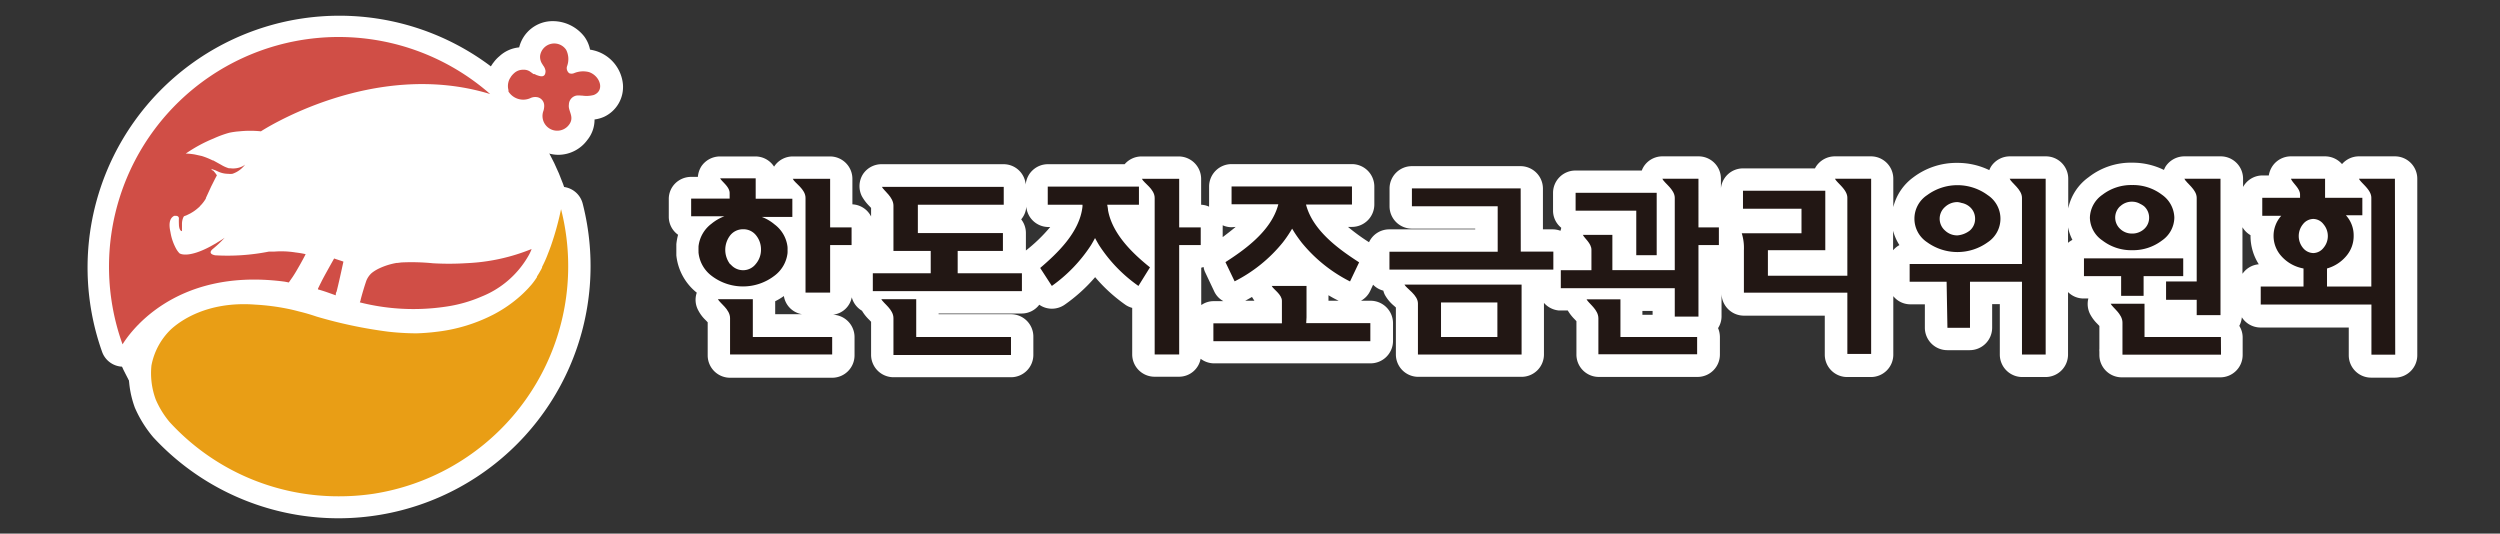 <svg id="Layer_1" data-name="Layer 1" xmlns="http://www.w3.org/2000/svg" viewBox="0 0 244.81 52.25"><rect x="0" y="0" width="244.81" height="52.25" fill="#333333" stroke="none"/><defs><style>.cls-1{fill:#fff;}.cls-2{fill:#d04e46;}.cls-3{fill:#e99e15;}.cls-4{fill:#221714;}</style></defs><circle class="cls-1" cx="33.18" cy="26.09" r="23.39"/><path class="cls-1" d="M58.38,5a4.34,4.34,0,0,0-.6-.14,3.22,3.22,0,0,0-.57-1.29,3.92,3.92,0,0,0-3.07-1.5,3.37,3.37,0,0,0-3.3,2.57,3.3,3.3,0,0,0-1.94.87,3.32,3.32,0,0,0-.57.61.92.92,0,0,0-.13.18,2.26,2.26,0,0,0-.13.2h0A24.66,24.66,0,0,0,10,34.46a2.19,2.19,0,0,0,1.86,1.44H12a2,2,0,0,0,.64-.11,9.65,9.65,0,0,0,.57,4.14A11.67,11.67,0,0,0,15,42.81,24.69,24.69,0,0,0,57.06,19.94a2.19,2.19,0,0,0-2.12-1.65h-.06a2.2,2.2,0,0,0-2.09,1.77c0,.05-.19,1-.54,2.15a1,1,0,0,0-.17,0,2.14,2.14,0,0,0-1,.22,16.48,16.48,0,0,1-5.54,1.16c-.66.05-1.27.07-1.81.07s-.94,0-1.16,0c-1-.09-1.78-.12-2.38-.12s-.89,0-1.2.05l-.65.09a9,9,0,0,0-2.11.67,5.4,5.4,0,0,0-.72.39,2.17,2.17,0,0,0-1.12-1.05c-.14-.06-.39-.14-.64-.22l-.29-.1a2.09,2.09,0,0,0-.81-.16,2.17,2.17,0,0,0-1.08.3,2.17,2.17,0,0,0-1.19-.72c-.41-.09-.79-.15-1.14-.2a11.92,11.92,0,0,0-1.75-.13,7.67,7.67,0,0,0-.88,0l-.68.09c-.61.11-1.21.2-1.8.26a2.15,2.15,0,0,0-.53-1,2.17,2.17,0,0,0-1.6-.69,2.69,2.69,0,0,0-.4,0,4.67,4.67,0,0,0,.42-.61,1.34,1.34,0,0,0,.12-.24l.57-1.21a2.51,2.51,0,0,0,.43-.07,4.78,4.78,0,0,0,2.39-1.32,1.29,1.29,0,0,0,.19-.21A2.26,2.26,0,0,0,26,15.13l0,0a2.09,2.09,0,0,0,.79-.32,29.86,29.86,0,0,1,14.61-4.33,20.2,20.2,0,0,1,6,.87,2.43,2.43,0,0,0,.65.09,2.3,2.3,0,0,0,1-.23,3.92,3.92,0,0,0,2,.74,3.59,3.59,0,0,0,.64,1.62,3.66,3.66,0,0,0,3,1.59,3.54,3.54,0,0,0,2.83-1.46,3.15,3.15,0,0,0,.7-2,3.35,3.35,0,0,0,.93-.26A3.22,3.22,0,0,0,61,8.26,3.78,3.78,0,0,0,58.38,5Z"/><path class="cls-1" d="M234.52,15.31H231a2.19,2.19,0,0,0-1.66.76,2.21,2.21,0,0,0-1.66-.76h-3.34a2.19,2.19,0,0,0-1.8.94,2.28,2.28,0,0,0-.37.93h-.64a2.17,2.17,0,0,0-1.88,1.13V17.5a2.19,2.19,0,0,0-2.19-2.19H213.9a2.21,2.21,0,0,0-1.84,1,3.36,3.36,0,0,0-.16.33,7,7,0,0,0-3.11-.71,6.71,6.71,0,0,0-4.26,1.42,5,5,0,0,0-2,3.06V17.5a2.19,2.19,0,0,0-2.19-2.19h-3.53a2.21,2.21,0,0,0-1.84,1,2.26,2.26,0,0,0-.17.35,7.13,7.13,0,0,0-3.14-.71,7,7,0,0,0-4.32,1.43,5.12,5.12,0,0,0-1.94,2.9V17.5a2.19,2.19,0,0,0-2.19-2.19h-3.54a2.21,2.21,0,0,0-1.84,1,1.62,1.62,0,0,0-.1.18h-7.07a2.17,2.17,0,0,0-2.14,1.94V17.5a2.19,2.19,0,0,0-2.19-2.19h-3.54a2.17,2.17,0,0,0-1.83,1,2,2,0,0,0-.19.39h-6.5a2.19,2.19,0,0,0-2.19,2.19v1.75a2.15,2.15,0,0,0,.8,1.66c0,.1-.05.2-.07.3a2.19,2.19,0,0,0-.72-.14h-1v-4a2.2,2.2,0,0,0-2.19-2.19H138.26a2.19,2.19,0,0,0-2.19,2.19V20.2a2.19,2.19,0,0,0,2.19,2.19h6.2v.07h-8.4a2.18,2.18,0,0,0-2,1.26,19.53,19.53,0,0,1-2.06-1.5h.36A2.2,2.2,0,0,0,134.58,20V18.26a2.2,2.2,0,0,0-2.19-2.19H120.6a2.2,2.2,0,0,0-2.2,2.19V20a2,2,0,0,0,0,.24,2,2,0,0,0-.78-.19V17.51a2.2,2.2,0,0,0-2.19-2.19h-3.66a2.18,2.18,0,0,0-1.64.76H102.6a2.18,2.18,0,0,0-2.16,2,2.17,2.17,0,0,0-2.15-2H86.36a2.18,2.18,0,0,0-1.87,1,2.2,2.2,0,0,0-.09,2.14,4.37,4.37,0,0,0,.72.95l.18.19v.84a2.16,2.16,0,0,0-1.83-1.19V17.51a2.19,2.19,0,0,0-2.19-2.19H77.63a2.17,2.17,0,0,0-1.83,1,2.16,2.16,0,0,0-1.84-1H70.52a2.2,2.2,0,0,0-1.86,1,2.27,2.27,0,0,0-.32,1h-.66a2.22,2.22,0,0,0-1.56.64,2.14,2.14,0,0,0-.63,1.55v1.73a2.16,2.16,0,0,0,.91,1.75,5.73,5.73,0,0,0-.17.92s0,.54,0,.6,0,.2,0,.49a5.37,5.37,0,0,0,2,3.66,2.15,2.15,0,0,0,.13,1.7,3.64,3.64,0,0,0,.75,1l.19.2v3.24a2.19,2.19,0,0,0,2.19,2.19h10a2.19,2.19,0,0,0,2.19-2.19V33a2.19,2.19,0,0,0-2.11-2.18,2.12,2.12,0,0,0,1.84-1.71,2.15,2.15,0,0,0,1,1.32,4.1,4.1,0,0,0,.7.88l.19.2v3.24a2.2,2.2,0,0,0,2.19,2.19H99a2.19,2.19,0,0,0,2.19-2.19V33A2.19,2.19,0,0,0,99,30.77H91.91V30.7h8.16a2.16,2.16,0,0,0,1.7-.86,2.11,2.11,0,0,0,.78.34,2.3,2.3,0,0,0,.45.05,2.21,2.21,0,0,0,1.24-.38,16,16,0,0,0,3-2.71,15.67,15.67,0,0,0,3,2.73,2.21,2.21,0,0,0,.63.28V34.7a2.19,2.19,0,0,0,2.19,2.19h2.41a2.15,2.15,0,0,0,2.1-1.76,2.18,2.18,0,0,0,1.27.45h15.37a2.2,2.2,0,0,0,2.2-2.19V31.64a2.2,2.2,0,0,0-2.2-2.19h-.94a2.13,2.13,0,0,0,.9-.95l.29-.62a2.11,2.11,0,0,0,1,.58,2,2,0,0,0,.15.41,3.73,3.73,0,0,0,.89,1.07l.19.17v4.6a2.19,2.19,0,0,0,2.19,2.19H149a2.19,2.19,0,0,0,2.19-2.19V29.66a2.22,2.22,0,0,0,1.42.74h.91a4.32,4.32,0,0,0,.66.85l.19.2v3.27a2.19,2.19,0,0,0,2.19,2.19h9.67a2.19,2.19,0,0,0,2.19-2.19V33a2.29,2.29,0,0,0-.18-.87,2.13,2.13,0,0,0,.34-1.11V26.21h0v1.9a2.64,2.64,0,0,0,0,.28v.33a2.19,2.19,0,0,0,2.19,2.19h7.92v3.82a2.19,2.19,0,0,0,2.19,2.19h2.33a2.19,2.19,0,0,0,2.19-2.19V29a2.14,2.14,0,0,0,1.65.8h1.44V32.1a2.2,2.2,0,0,0,2.19,2.19h2.21a2.2,2.2,0,0,0,2.19-2.19V29.78h.75v4.95A2.2,2.2,0,0,0,198,36.92h2.32a2.2,2.2,0,0,0,2.19-2.19V28.6a2.15,2.15,0,0,0,1.52.63h.47a2.2,2.2,0,0,0,.15,1.49,3.86,3.86,0,0,0,.74,1l.19.2v2.23a1.37,1.37,0,0,0,0,.28v.33a2.19,2.19,0,0,0,2.19,2.19h9.65a2.19,2.19,0,0,0,2.19-2.19V33a2.12,2.12,0,0,0-.33-1.09,2.21,2.21,0,0,0,.25-.84,2.17,2.17,0,0,0,1.76,1H230v2.72a2.19,2.19,0,0,0,2.19,2.19h2.33a2.19,2.19,0,0,0,2.19-2.19V17.5A2.19,2.19,0,0,0,234.52,15.31ZM75.91,29.5a6.59,6.59,0,0,0,.85-.51,2.14,2.14,0,0,0,1.79,1.78H75.91Zm24.55-5,0,.06h0V22.82a2.17,2.17,0,0,0-.46-1.34,2.14,2.14,0,0,0,.5-1.25,2.18,2.18,0,0,0,2.16,2h.18A15.62,15.62,0,0,1,100.46,24.53ZM121,22.22c-.43.36-.86.69-1.27,1v-.92a2,2,0,0,0,0-.24,2.14,2.14,0,0,0,.88.19Zm-3.37,7.63V26.21c.08,0,.15-.05.23-.06a1.86,1.86,0,0,0,.13.46l.89,1.88a2.09,2.09,0,0,0,.92,1h-1A2.09,2.09,0,0,0,117.67,29.85Zm4.3-.4c.23-.11.45-.25.67-.37.08.13.16.26.24.37Zm8.16,0v-.54a10.08,10.08,0,0,0,1,.54Zm30.74,1h1v.38h-1Zm24.55-5.95v-1.9A4.82,4.82,0,0,0,186,24,2.19,2.19,0,0,0,185.42,24.46Zm17.13-2.24a4.77,4.77,0,0,0,.43,1.23,2.16,2.16,0,0,0-.43.29Zm17.08,4.54V22.25a2.19,2.19,0,0,0,.79.78v.09a5.16,5.16,0,0,0,.81,2.76A2.14,2.14,0,0,0,219.63,26.76Z"/><path class="cls-2" d="M57.68,7.06a2.32,2.32,0,0,0-1.48.11h0a.63.63,0,0,1-.46,0,.63.63,0,0,1-.21-.3.59.59,0,0,1,0-.39,2,2,0,0,0-.09-1.6,1.4,1.4,0,0,0-2.55.58,1.28,1.28,0,0,0,.16.73l.15.24a1.09,1.09,0,0,1,.22.52v0c0,.59-.37.57-.7.46l-.18-.06-.2-.1-.1,0L51.89,7a1.07,1.07,0,0,0-.52-.17h-.12a1.28,1.28,0,0,0-.92.35,2,2,0,0,0-.28.31l0,0h0l-.08.13a1.32,1.32,0,0,0-.18.41,1.53,1.53,0,0,0,0,.79l0,.09,0,.05h0A1.71,1.71,0,0,0,52,9.58h0a1.12,1.12,0,0,1,.67-.05.84.84,0,0,1,.62.81v.07a1.7,1.7,0,0,1-.07.43s0,0,0,0l0,0h0a1.44,1.44,0,0,0,2.49,1.39c.5-.65.09-1.15,0-1.69a1.16,1.16,0,0,1,0-.32.91.91,0,0,1,.73-.86,1.8,1.8,0,0,1,.45,0H57a2.74,2.74,0,0,0,1.15-.06C59.25,8.86,58.76,7.43,57.68,7.06Z"/><path class="cls-3" d="M55.64,26.09a22.57,22.57,0,0,0-.7-5.61,28.47,28.47,0,0,1-1,3.62c-.08.22-.16.44-.25.66a11.86,11.86,0,0,1-.61,1.38h0a.16.16,0,0,1,0,.07l-.09.18-.12.21h0l-.11.19-.18.29,0,0a.21.21,0,0,1,0,.06,7.33,7.33,0,0,1-.54.74l-.35.39c-.24.25-.48.49-.74.72a13,13,0,0,1-2.57,1.78,16.13,16.13,0,0,1-5.55,1.71c-.7.09-1.36.14-2,.16h-.25a25.47,25.47,0,0,1-2.56-.16A44.74,44.74,0,0,1,31,31c-.59-.2-1.17-.37-1.72-.5-.37-.1-.74-.19-1.09-.26A22,22,0,0,0,25,29.83c-4.82-.37-7.5,1.71-8.3,2.46a6.61,6.61,0,0,0-1.87,3.5,7.43,7.43,0,0,0,.42,3.33,8.87,8.87,0,0,0,1.36,2.21A22.41,22.41,0,0,0,33.17,48.6a22.76,22.76,0,0,0,3.42-.25A22.53,22.53,0,0,0,55.64,26.09Z"/><path class="cls-2" d="M27.87,27.58l.41.08,0,0,.39-.56c.15-.23.3-.47.43-.7s.3-.51.42-.74c.25-.45.41-.77.41-.77-.35-.08-.67-.13-1-.17a8.9,8.9,0,0,0-2.11-.08l-.28,0-.22,0a20.83,20.83,0,0,1-5.25.36c-.68-.13-.41-.46-.28-.58l.06-.05A10.77,10.77,0,0,0,22,23.28c-.25.18-.5.33-.75.48l-.09.06-.59.33c-2,1.06-2.83.77-3,.65a2.33,2.33,0,0,1-.27-.35,5,5,0,0,1-.61-1.73c-.15-.66-.15-1.32.36-1.58a.45.45,0,0,1,.18,0h0a.26.26,0,0,1,.29.21,6,6,0,0,0,0,.6c0,.37.12.69.3.68,0-.07,0-.18,0-.29s0-.26,0-.41h0a1.57,1.57,0,0,1,.14-.66.36.36,0,0,1,.07-.1l.22-.08.37-.18.12-.07a3.79,3.79,0,0,0,.65-.47l.12-.1.11-.13.09-.09a3.71,3.71,0,0,0,.45-.61s0,0,0-.05l.52-1.13c.17-.33.34-.69.56-1.09a3,3,0,0,0-.37-.47s0,0-.05,0l0,0h0l-.15-.16h0s.18.05.45.15l.22.1a2.35,2.35,0,0,0,1,.23,1.8,1.8,0,0,0,.42,0A2.58,2.58,0,0,0,24,16.12c.05-.06,0,0,0,0l-.17.12a2.07,2.07,0,0,1-1.26.24l-.15,0a3.23,3.23,0,0,1-.78-.35l-.76-.42-.05,0a7.38,7.38,0,0,0-1.06-.43l-.68-.15a6.52,6.52,0,0,0-.8-.09h-.1a14.24,14.24,0,0,1,2.73-1.48A10.26,10.26,0,0,1,22.45,13a7.34,7.34,0,0,1,1-.14,10.32,10.32,0,0,1,2.1,0S36.49,5.68,48,9.21A22.49,22.49,0,0,0,12,33.72C12.45,33,16.8,26.12,27.87,27.58Z"/><path class="cls-2" d="M31.48,27.57l-.16.32-.18.37a.2.2,0,0,0,0,.08c.32.09.64.19.95.3l.79.28c0-.12,0-.24.08-.36.17-.68.33-1.39.45-1.94l.22-1c-.2-.08-.71-.23-.91-.31C32.53,25.65,31.71,27.1,31.48,27.57Z"/><path class="cls-2" d="M42.39,25.78a21,21,0,0,0-3.09-.08l-.4.05-.08,0a6.65,6.65,0,0,0-1.64.51,3.93,3.93,0,0,0-.7.41l-.11.09a2.05,2.05,0,0,0-.49.71c-.23.67-.42,1.33-.56,1.86,0,.1-.06.19-.08.28a21.42,21.42,0,0,0,8.34.43,13.72,13.72,0,0,0,3.58-1,9.21,9.21,0,0,0,4.4-3.68c.1-.16.19-.31.28-.48s.15-.32.2-.44v0a.17.17,0,0,0,0-.05h0a19,19,0,0,1-6.35,1.38A27.15,27.15,0,0,1,42.39,25.78Z"/><path class="cls-4" d="M234.52,17.5H231c.18.42,1.21,1.05,1.21,1.87v8.69h-4.34V26.29a3.82,3.82,0,0,0,1.88-1.21,3,3,0,0,0,.73-2,2.9,2.9,0,0,0-.76-2h1.61V19.37h-3.65V17.5h-3.34c.16.44.89.93.89,1.56v.31h-3.7v1.76h1.86a2.95,2.95,0,0,0,0,3.94,3.79,3.79,0,0,0,2.18,1.22v1.77h-4.19v1.76h10.84v4.91h2.33Zm-8,7.28a1.33,1.33,0,0,1-1-.5,1.83,1.83,0,0,1,0-2.33,1.31,1.31,0,0,1,1-.51,1.27,1.27,0,0,1,1,.51,1.79,1.79,0,0,1,0,2.33A1.29,1.29,0,0,1,226.54,24.78Z"/><path class="cls-4" d="M205.88,23.55a4.62,4.62,0,0,0,2.91.95,4.67,4.67,0,0,0,2.92-.95,2.77,2.77,0,0,0,1.21-2.23,2.82,2.82,0,0,0-1.21-2.25,4.67,4.67,0,0,0-2.92-.95,4.62,4.62,0,0,0-2.91.95,2.82,2.82,0,0,0-1.23,2.25A2.77,2.77,0,0,0,205.88,23.55Zm1.74-3.35a1.65,1.65,0,0,1,1.17-.45,1.57,1.57,0,0,1,.78.21,2,2,0,0,1,.39.24,1.49,1.49,0,0,1,.49,1.12,1.47,1.47,0,0,1-.49,1.11,1.72,1.72,0,0,1-1.07.44h-.1a1.65,1.65,0,0,1-1.17-.45,1.51,1.51,0,0,1,0-2.23Z"/><path class="cls-4" d="M188.71,23.72a5.07,5.07,0,0,0,5.94,0,2.76,2.76,0,0,0,0-4.61,5,5,0,0,0-5.94,0,2.76,2.76,0,0,0,0,4.61Zm1.75-3.45a1.77,1.77,0,0,1,1.22-.48,1.59,1.59,0,0,1,.39.08,1.69,1.69,0,0,1,.83.4,1.52,1.52,0,0,1,.51,1.15,1.5,1.5,0,0,1-.51,1.15,2.29,2.29,0,0,1-1.22.48,1.72,1.72,0,0,1-1.22-.48,1.53,1.53,0,0,1,0-2.3Z"/><path class="cls-4" d="M75.84,27a3.22,3.22,0,0,0,1.28-2.23v-.07a1.62,1.62,0,0,0,0-.22h0v0a1.48,1.48,0,0,0,0-.21v-.07a3.2,3.2,0,0,0-1.28-2.23,4.27,4.27,0,0,0-1.25-.73h3V19.46H74v-2H70.52c.17.34.93.82.93,1.45v.54H67.68v1.73h3.25a4.45,4.45,0,0,0-1.26.73,3.21,3.21,0,0,0-1.27,2.23.31.31,0,0,1,0,.09c0,.06,0,.13,0,.19v0h0c0,.07,0,.13,0,.2a.28.28,0,0,1,0,.09A3.25,3.25,0,0,0,69.67,27a5.06,5.06,0,0,0,6.17,0Zm-4.33-1.11a2.32,2.32,0,0,1,0-2.85,1.59,1.59,0,0,1,1.25-.59A1.56,1.56,0,0,1,74,23a2.18,2.18,0,0,1,.52,1.42A2.15,2.15,0,0,1,74,25.86a1.56,1.56,0,0,1-1.22.6,1.59,1.59,0,0,1-1.25-.59Z"/><path class="cls-4" d="M138.85,29.72v5H149V27.87H137.53C137.73,28.26,138.85,28.88,138.85,29.72Zm2.26-.1h5.52V33h-5.52Z"/><path class="cls-4" d="M120,25.67l.9,1.88a14.48,14.48,0,0,0,4.71-3.8,11.44,11.44,0,0,0,.7-1c.08-.12.15-.24.22-.36l.22.36c.21.33.45.66.71,1a14.56,14.56,0,0,0,4.74,3.81l.89-1.87c-1.72-1.12-4.52-3-5.2-5.66h4.5V18.26H120.6V20h4.58C124.5,22.67,121.73,24.55,120,25.67Z"/><polygon class="cls-4" points="148.92 24.64 148.91 18.45 138.26 18.45 138.26 20.2 146.66 20.2 146.66 24.65 136.06 24.65 136.06 26.4 152.11 26.4 152.11 24.64 148.92 24.64"/><path class="cls-4" d="M73.72,29.3H70.3c.2.39,1.19,1,1.19,1.85v2.19h0v1.37h10V33H73.72Z"/><path class="cls-4" d="M81.29,17.51H77.63c.19.42,1.25,1,1.25,1.87v9.27h2.41V24h2.1V22.27h-2.1Z"/><path class="cls-4" d="M127.94,31.07V28h-3.41c.17.34,1,.83,1,1.46v2.2h-6.71v1.75h15.37V31.64h-6.28Z"/><path class="cls-4" d="M89.72,29.3H86.3c.2.39,1.19,1,1.19,1.85v3h0v.61H99V33H89.72Z"/><path class="cls-4" d="M93.78,24.57h4.43V22.82H89.88V20.05h8.41V18.3H86.36c.2.39,1.13,1,1.13,1.84v4.43h3.65v2.19H85.47v1.75h14.6V26.76H93.78Z"/><path class="cls-4" d="M115.47,17.51h-3.65c.19.42,1.25,1,1.25,1.87V34.71h2.4V24h2.11V22.27h-2.11Z"/><path class="cls-4" d="M108.5,20.57c0-.14-.07-.49-.08-.52h3.11V18.27H102.6v1.78H106a1.37,1.37,0,0,1,0,.19c-.28,2.54-2.53,4.62-4.14,6L103,28a14.74,14.74,0,0,0,3.84-4q.21-.35.39-.69.18.34.39.69a14.46,14.46,0,0,0,3.86,4l1.13-1.82C111.07,24.94,108.93,23,108.5,20.57Z"/><path class="cls-4" d="M190.7,32.1h2.21V27.59H198v7.13h2.32V17.5h-3.53c.18.42,1.21,1.05,1.21,1.87v6.48h-11v1.74h3.62Z"/><path class="cls-4" d="M166.19,33h-7.51V29.31h-3.32c.2.4,1.16,1,1.16,1.86v.52h0v3h9.67Z"/><polygon class="cls-4" points="159.65 20.63 160.23 20.63 160.23 24.99 162.23 24.99 162.23 18.88 154.29 18.88 154.29 20.63 158.97 20.63 159.65 20.63"/><path class="cls-4" d="M152.81,28.22H164V31h2.32V24h2V22.27h-2V17.5h-3.54c.18.42,1.22,1.05,1.22,1.87v7.08h-6.11V23H155c.16.34.84.83.84,1.46v2h-3v1.77Z"/><path class="cls-4" d="M215.11,27.56h-3v1.8h3v1.5h2.33V17.5H213.9c.18.42,1.21,1.05,1.21,1.87Z"/><polygon class="cls-4" points="207.71 28.97 209.91 28.97 209.91 27.04 213.79 27.04 213.79 25.3 204.07 25.3 204.07 27.04 207.71 27.04 207.71 28.97"/><path class="cls-4" d="M217.48,33H210V29.74h-3.32c.2.39,1.16,1,1.16,1.85v2.53s0,0,0,.05v.56h9.65Z"/><path class="cls-4" d="M183.23,17.5h-3.54c.19.42,1.21,1.05,1.21,1.87V27h-7.78V24.5h5.62V18.68h-8.06v1.76h5.73v2.4h-5.85a4.87,4.87,0,0,1,.21,1.66v3.6s0,0,0,0v.56H180.9v6h2.33Z"/></svg>